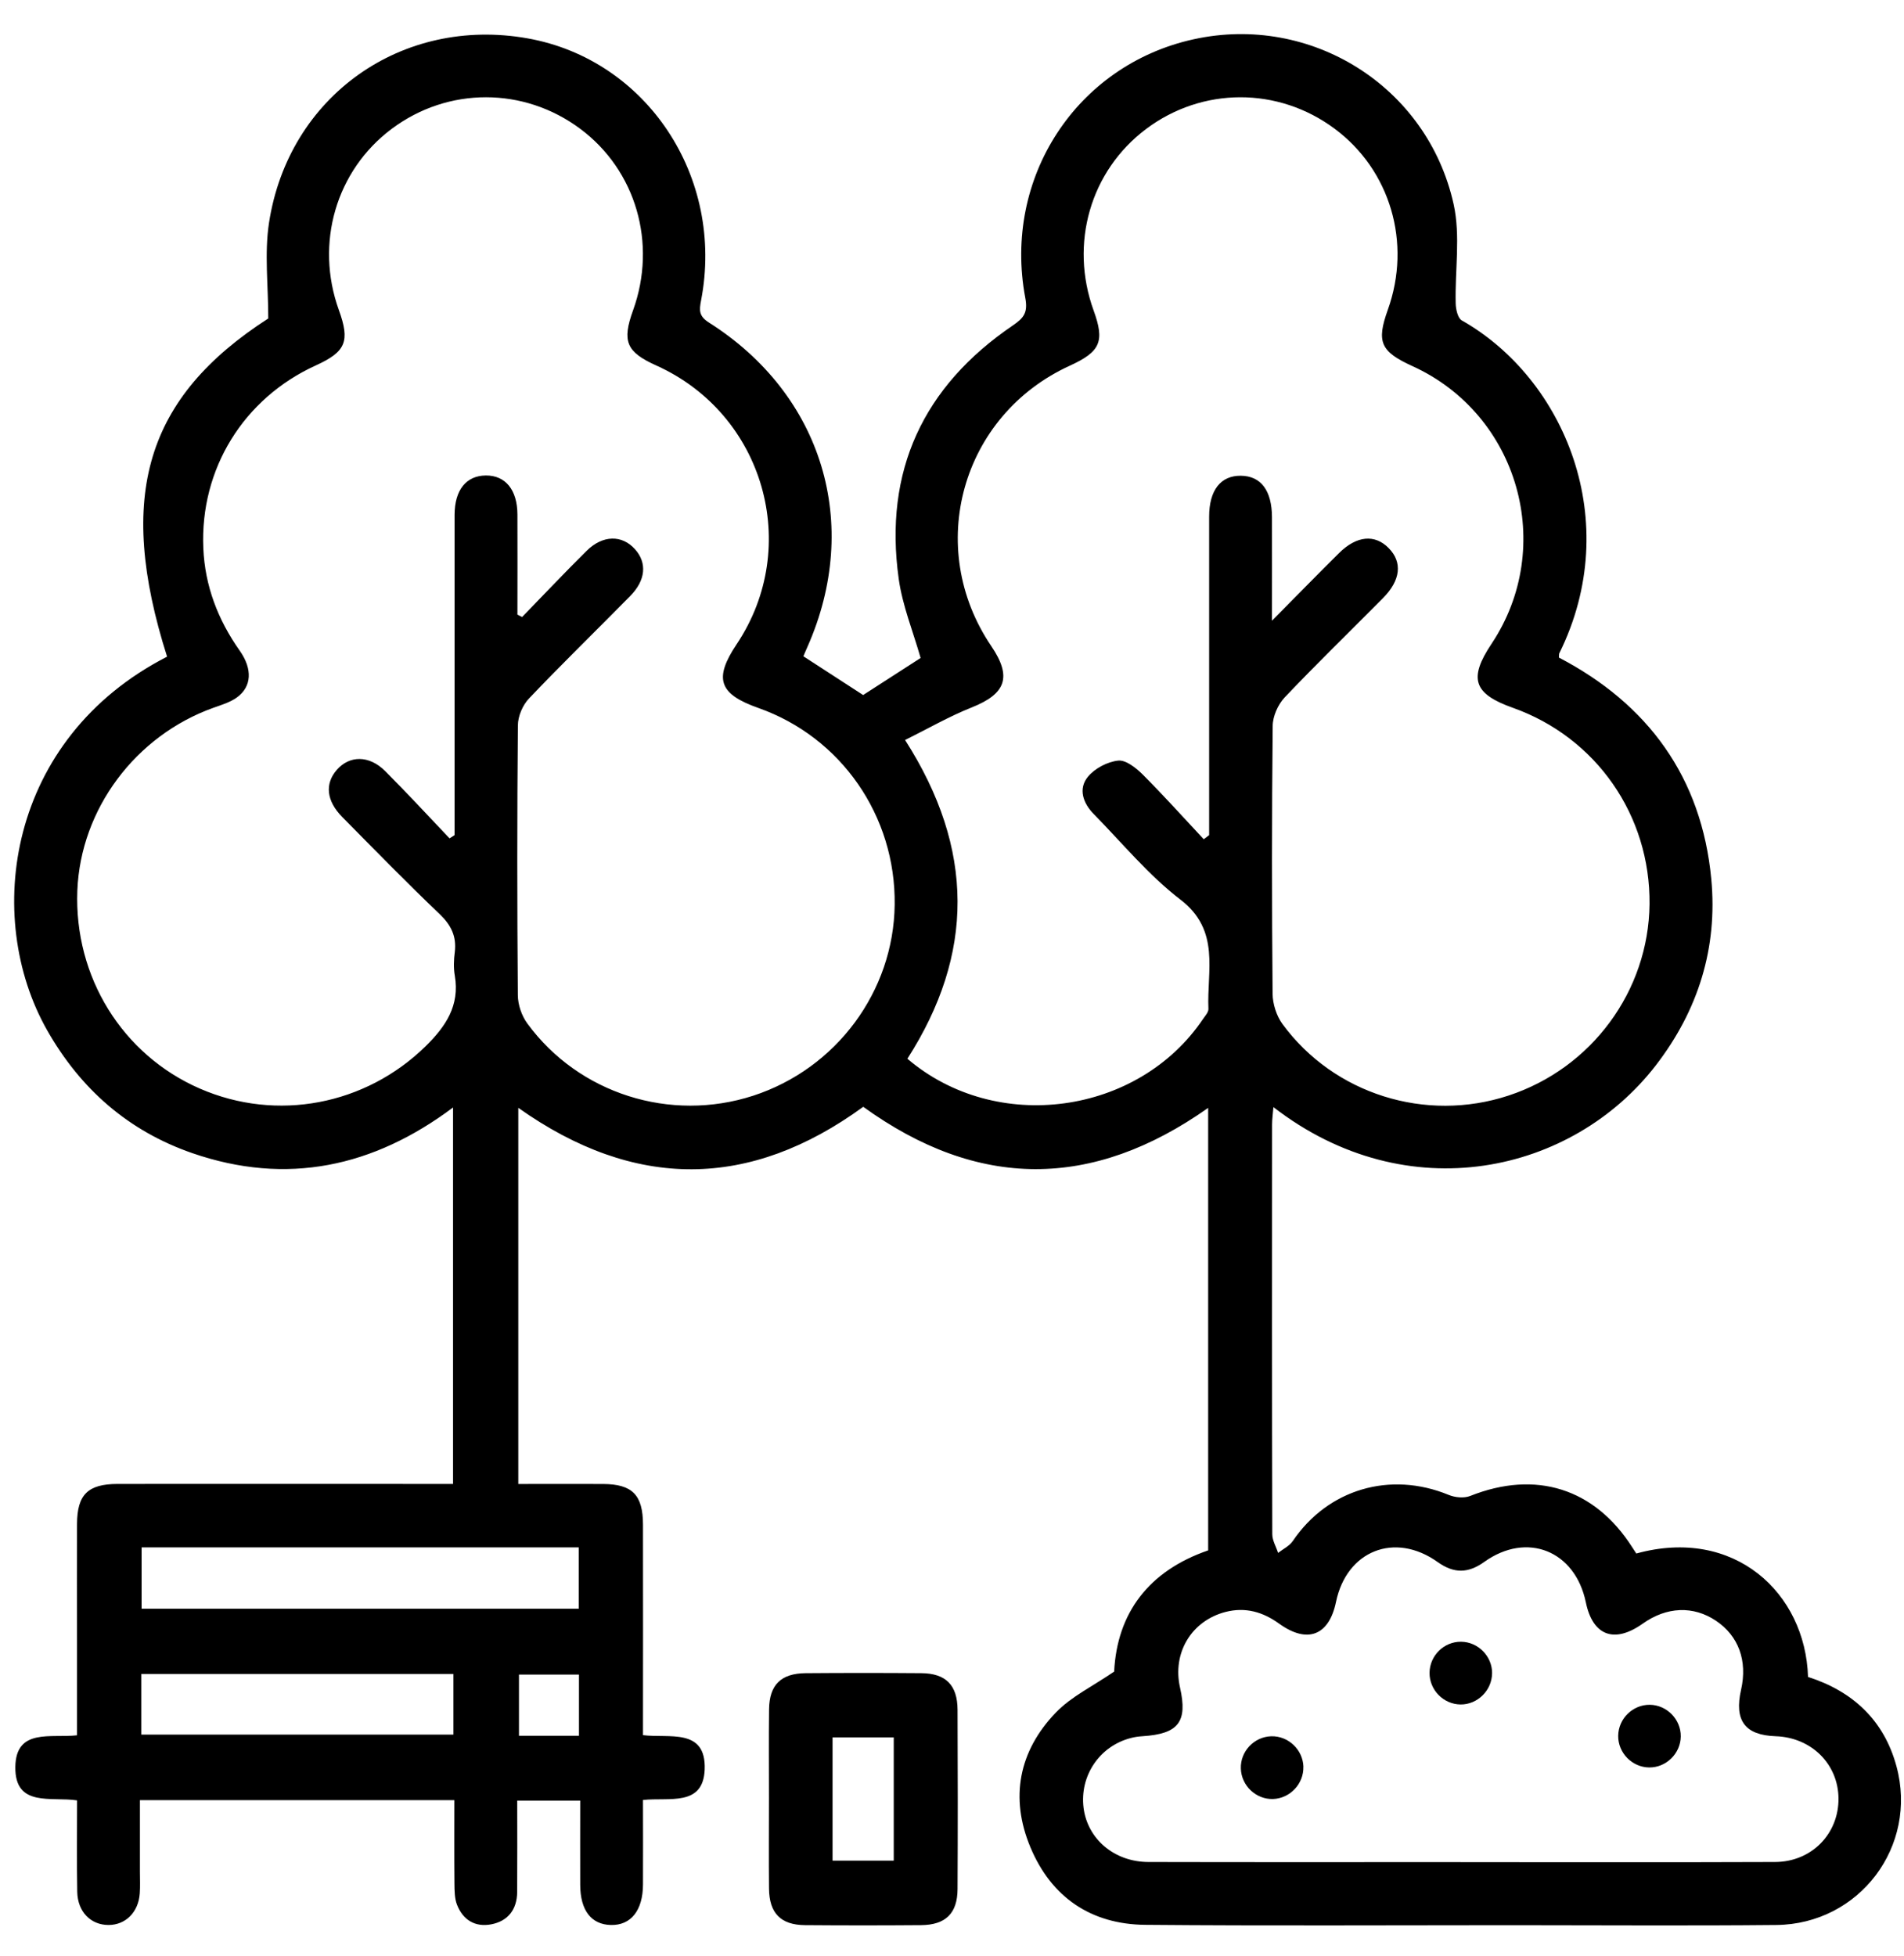 <?xml version="1.0" encoding="UTF-8"?>
<svg xmlns="http://www.w3.org/2000/svg" width="37" height="38" viewBox="0 0 37 38" fill="none">
  <g clip-path="url(#clip0_233_647)">
    <path d="M3.247 12.76C2.252 9.629 2.839 7.719 5.213 6.188C5.213 5.54 5.137 4.924 5.227 4.333C5.605 1.865 7.811 0.312 10.251 0.745C12.568 1.157 14.085 3.441 13.624 5.837C13.586 6.034 13.58 6.142 13.779 6.269C15.989 7.67 16.746 10.188 15.69 12.571C15.664 12.627 15.641 12.685 15.612 12.752C16.005 13.007 16.385 13.254 16.773 13.505C17.145 13.265 17.527 13.018 17.89 12.785C17.744 12.272 17.538 11.77 17.465 11.25C17.171 9.152 17.94 7.508 19.683 6.323C19.895 6.178 19.978 6.075 19.924 5.788C19.485 3.452 20.922 1.262 23.196 0.763C25.468 0.264 27.738 1.67 28.248 3.968C28.384 4.583 28.272 5.253 28.288 5.897C28.291 6.01 28.328 6.182 28.407 6.226C30.403 7.357 31.571 10.13 30.301 12.695C30.296 12.705 30.298 12.719 30.294 12.777C32.022 13.678 33.068 15.101 33.255 17.081C33.381 18.418 33 19.632 32.18 20.697C30.56 22.8 27.352 23.528 24.746 21.512C24.736 21.644 24.72 21.747 24.72 21.85C24.719 24.503 24.717 27.157 24.724 29.811C24.724 29.932 24.798 30.052 24.837 30.174C24.933 30.099 25.056 30.04 25.122 29.944C25.805 28.935 27.014 28.579 28.152 29.047C28.275 29.098 28.451 29.115 28.571 29.067C29.844 28.561 30.987 28.918 31.719 30.065C31.745 30.107 31.774 30.148 31.798 30.186C33.703 29.66 35.085 30.953 35.135 32.584C36.001 32.861 36.61 33.423 36.853 34.318C37.277 35.872 36.134 37.388 34.518 37.404C32.8 37.421 31.081 37.408 29.362 37.408C26.994 37.408 24.625 37.422 22.258 37.401C21.204 37.392 20.43 36.867 20.023 35.892C19.622 34.932 19.798 34.024 20.517 33.277C20.817 32.965 21.233 32.767 21.651 32.48C21.707 31.345 22.321 30.523 23.478 30.125V21.527C21.226 23.117 19.005 23.117 16.775 21.506C14.573 23.11 12.339 23.132 10.072 21.526V28.835C10.631 28.835 11.175 28.833 11.719 28.835C12.288 28.838 12.494 29.047 12.495 29.625C12.498 30.976 12.495 32.327 12.495 33.715C12.993 33.78 13.725 33.566 13.694 34.383C13.665 35.111 13 34.919 12.495 34.975C12.495 35.529 12.498 36.074 12.495 36.618C12.493 37.123 12.259 37.414 11.869 37.404C11.488 37.394 11.277 37.118 11.275 36.625C11.273 36.09 11.275 35.555 11.275 34.988H10.051C10.051 35.574 10.054 36.168 10.05 36.763C10.047 37.1 9.874 37.328 9.547 37.391C9.235 37.451 8.995 37.307 8.88 37.008C8.832 36.883 8.833 36.733 8.831 36.596C8.826 36.063 8.829 35.53 8.829 34.978H2.719C2.719 35.439 2.719 35.906 2.719 36.371C2.719 36.511 2.726 36.653 2.716 36.792C2.69 37.156 2.441 37.403 2.11 37.404C1.764 37.404 1.508 37.148 1.501 36.757C1.491 36.172 1.498 35.588 1.498 34.983C1.002 34.906 0.287 35.125 0.298 34.333C0.308 33.572 0.995 33.776 1.497 33.718C1.497 33.101 1.497 32.505 1.497 31.908C1.497 31.143 1.495 30.377 1.497 29.612C1.499 29.041 1.708 28.835 2.286 28.834C4.311 28.832 6.335 28.834 8.36 28.834H8.804V21.519C7.258 22.677 5.574 23.041 3.736 22.406C2.494 21.976 1.564 21.16 0.915 20.017C-0.332 17.817 0.141 14.352 3.248 12.759L3.247 12.76ZM10.053 11.942C10.084 11.957 10.114 11.972 10.146 11.989C10.563 11.56 10.974 11.125 11.399 10.704C11.713 10.393 12.087 10.39 12.339 10.671C12.578 10.937 12.55 11.275 12.242 11.586C11.589 12.249 10.922 12.897 10.281 13.571C10.158 13.699 10.065 13.916 10.064 14.094C10.048 15.841 10.049 17.589 10.063 19.336C10.064 19.523 10.138 19.739 10.249 19.889C11.25 21.254 13.028 21.813 14.638 21.29C16.254 20.763 17.366 19.263 17.386 17.579C17.408 15.855 16.347 14.325 14.739 13.757C13.969 13.486 13.867 13.188 14.315 12.518C15.587 10.617 14.846 8.045 12.756 7.103C12.17 6.839 12.083 6.634 12.303 6.027C12.771 4.727 12.359 3.311 11.277 2.504C10.181 1.686 8.707 1.685 7.614 2.502C6.53 3.312 6.117 4.727 6.585 6.024C6.805 6.633 6.722 6.834 6.136 7.101C4.735 7.739 3.884 9.112 3.951 10.653C3.982 11.384 4.235 12.043 4.657 12.641C4.912 13.002 4.892 13.344 4.602 13.553C4.471 13.647 4.307 13.696 4.152 13.751C2.632 14.293 1.566 15.722 1.503 17.304C1.438 18.98 2.377 20.497 3.886 21.153C5.381 21.803 7.101 21.473 8.268 20.332C8.66 19.948 8.938 19.541 8.838 18.957C8.812 18.808 8.818 18.65 8.838 18.499C8.874 18.196 8.769 17.978 8.546 17.764C7.901 17.149 7.278 16.51 6.651 15.875C6.342 15.562 6.309 15.23 6.544 14.96C6.792 14.675 7.173 14.672 7.483 14.981C7.911 15.408 8.32 15.853 8.736 16.29C8.769 16.269 8.802 16.248 8.834 16.227C8.834 16.091 8.834 15.957 8.834 15.821C8.834 13.883 8.833 11.944 8.834 10.005C8.834 9.521 9.06 9.242 9.441 9.239C9.822 9.236 10.053 9.517 10.055 9.997C10.058 10.644 10.055 11.29 10.055 11.938L10.053 11.942ZM24.721 12.058C25.203 11.571 25.608 11.156 26.02 10.748C26.363 10.407 26.719 10.375 26.988 10.652C27.256 10.925 27.219 11.276 26.875 11.622C26.238 12.265 25.588 12.895 24.965 13.551C24.835 13.689 24.733 13.918 24.732 14.105C24.714 15.84 24.715 17.574 24.73 19.309C24.732 19.508 24.806 19.739 24.922 19.898C25.923 21.261 27.707 21.817 29.314 21.288C30.931 20.757 32.036 19.256 32.055 17.57C32.073 15.844 31.019 14.329 29.399 13.753C28.634 13.482 28.535 13.185 28.983 12.512C30.243 10.623 29.512 8.054 27.448 7.114C26.827 6.831 26.745 6.645 26.969 6.02C27.435 4.72 27.019 3.305 25.934 2.5C24.837 1.684 23.362 1.687 22.271 2.507C21.189 3.32 20.781 4.733 21.252 6.033C21.471 6.634 21.385 6.833 20.791 7.105C18.681 8.068 17.963 10.634 19.263 12.554C19.669 13.153 19.549 13.481 18.883 13.746C18.443 13.921 18.028 14.161 17.588 14.379C18.947 16.5 18.934 18.544 17.633 20.572C19.36 22.046 22.12 21.665 23.377 19.801C23.419 19.739 23.486 19.668 23.483 19.603C23.45 18.863 23.722 18.079 22.939 17.48C22.318 17.004 21.808 16.381 21.254 15.817C21.048 15.608 20.948 15.328 21.141 15.093C21.275 14.93 21.521 14.801 21.73 14.779C21.878 14.763 22.076 14.921 22.205 15.048C22.612 15.456 22.998 15.885 23.392 16.307C23.426 16.28 23.462 16.254 23.497 16.227V15.816C23.497 13.89 23.497 11.964 23.497 10.038C23.497 9.525 23.722 9.239 24.114 9.244C24.504 9.249 24.717 9.531 24.718 10.052C24.72 10.683 24.718 11.316 24.718 12.059L24.721 12.058ZM28.387 36.183C30.423 36.183 32.459 36.188 34.495 36.18C35.206 36.177 35.733 35.632 35.727 34.944C35.721 34.275 35.2 33.759 34.505 33.736C33.908 33.715 33.698 33.432 33.834 32.832C33.961 32.269 33.785 31.787 33.347 31.493C32.906 31.197 32.389 31.217 31.922 31.549C31.37 31.941 30.951 31.784 30.817 31.133C30.608 30.131 29.675 29.755 28.843 30.349C28.529 30.574 28.254 30.577 27.938 30.352C27.105 29.757 26.168 30.131 25.962 31.128C25.827 31.78 25.406 31.944 24.859 31.55C24.543 31.321 24.201 31.222 23.816 31.321C23.153 31.493 22.779 32.116 22.931 32.79C23.082 33.458 22.902 33.691 22.201 33.736C22.125 33.741 22.048 33.751 21.975 33.771C21.366 33.928 20.978 34.505 21.057 35.13C21.135 35.734 21.654 36.178 22.316 36.18C24.339 36.185 26.363 36.182 28.385 36.182L28.387 36.183ZM2.752 30.067V31.259H11.246V30.067H2.751H2.752ZM2.746 32.526V33.705H8.811V32.526H2.745H2.746ZM11.251 33.727V32.538H10.085V33.727H11.251Z" fill="currentColor"></path>
    <path d="M14.943 34.934C14.943 34.361 14.938 33.786 14.945 33.212C14.951 32.738 15.176 32.516 15.654 32.511C16.405 32.505 17.157 32.505 17.908 32.511C18.38 32.516 18.606 32.743 18.608 33.223C18.613 34.383 18.614 35.545 18.608 36.705C18.606 37.179 18.375 37.403 17.898 37.407C17.146 37.413 16.395 37.413 15.644 37.407C15.171 37.403 14.949 37.175 14.944 36.696C14.938 36.109 14.943 35.522 14.943 34.935V34.934ZM16.179 36.153H17.368V33.759H16.179V36.153Z" fill="currentColor"></path>
    <path d="M28.995 32.514C28.992 32.845 28.713 33.122 28.383 33.119C28.051 33.116 27.777 32.837 27.78 32.504C27.783 32.171 28.059 31.897 28.392 31.9C28.724 31.903 28.998 32.182 28.996 32.514H28.995Z" fill="currentColor"></path>
    <path d="M32.047 34.343C31.716 34.339 31.442 34.059 31.446 33.728C31.45 33.395 31.728 33.122 32.06 33.125C32.391 33.129 32.665 33.408 32.662 33.74C32.658 34.072 32.378 34.347 32.047 34.343Z" fill="currentColor"></path>
    <path d="M25.328 34.328C25.338 34.659 25.069 34.945 24.738 34.956C24.407 34.966 24.123 34.696 24.113 34.364C24.102 34.031 24.37 33.747 24.703 33.737C25.033 33.727 25.318 33.996 25.329 34.328H25.328Z" fill="currentColor"></path>
  </g>
  <defs>
    <clipPath id="clip0_233_647">
      <rect width="36.671" height="36.751" fill="white" transform="translate(0.274 0.663)"></rect>
    </clipPath>
  </defs>
</svg>
